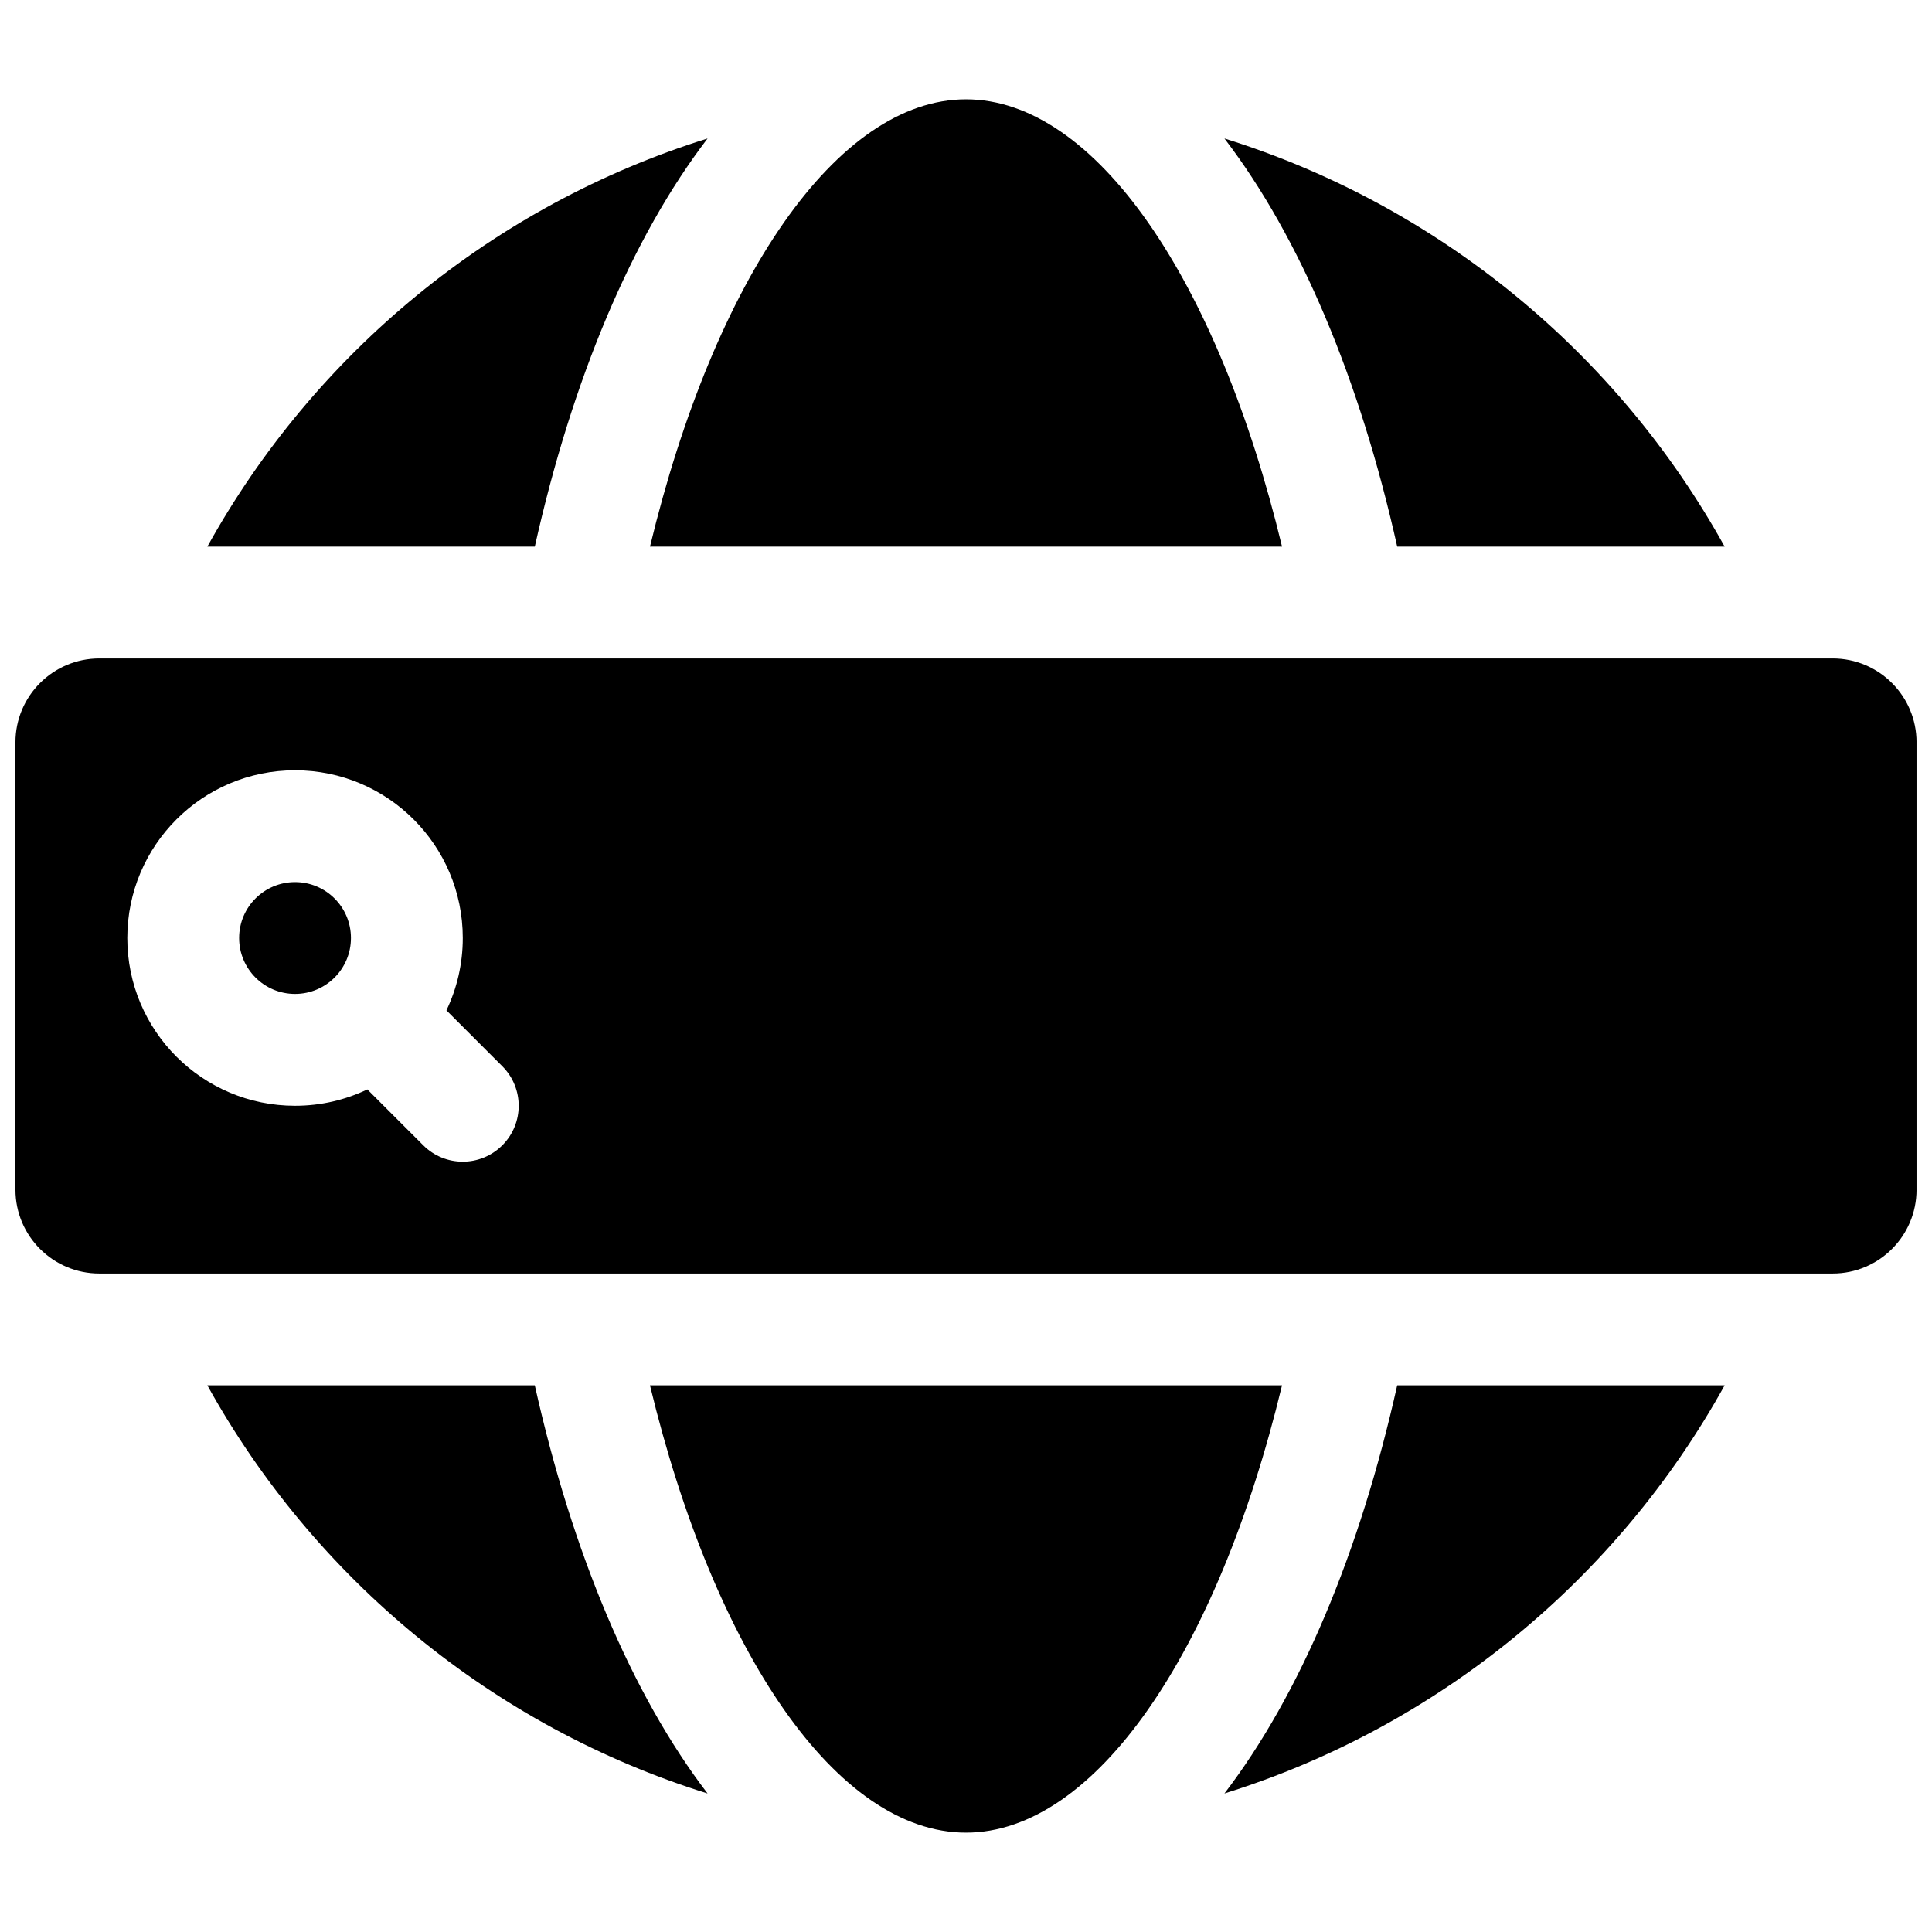<?xml version="1.0" encoding="UTF-8"?>
<!-- Uploaded to: ICON Repo, www.iconrepo.com, Generator: ICON Repo Mixer Tools -->
<svg width="800px" height="800px" version="1.1" viewBox="144 144 512 512" xmlns="http://www.w3.org/2000/svg">
 <defs>
  <clipPath id="a">
   <path d="m148.09 170h503.81v460h-503.81z"/>
  </clipPath>
 </defs>
 <g clip-path="url(#a)">
  <path d="m198.95 511.13h86.777c9.918 44.398 25.734 81.961 45.781 108.16-56.84-17.73-104.2-56.953-132.56-108.16zm0-222.27c28.363-51.203 75.719-90.422 132.56-108.16-20.047 26.195-35.863 63.758-45.781 108.16zm402.1 0h-86.773c-9.922-44.398-25.734-81.961-45.785-108.16 56.84 17.734 104.2 56.953 132.56 108.16zm0 222.27c-28.363 51.203-75.719 90.426-132.56 108.16 20.051-26.195 35.863-63.758 45.785-108.16zm28.629-29.637h-459.36c-12.273 0-22.227-9.949-22.227-22.227v-118.54c0-12.273 9.953-22.227 22.227-22.227h459.36c12.277 0 22.227 9.953 22.227 22.227v118.54c0 12.277-9.949 22.227-22.227 22.227zm-367.37-69.742c2.777-5.801 4.332-12.301 4.332-19.164 0-24.551-19.902-44.453-44.453-44.453-24.551 0-44.453 19.902-44.453 44.453 0 24.551 19.902 44.453 44.453 44.453 6.863 0 13.363-1.555 19.164-4.332l14.812 14.809c5.785 5.789 15.168 5.789 20.953 0 5.789-5.785 5.789-15.168 0-20.953zm53.941 99.379h167.5c-17.117 70.941-49.574 118.54-83.75 118.54-34.18 0-66.633-47.602-83.754-118.54zm0-222.27c17.121-70.938 49.574-118.54 83.754-118.54 34.176 0 66.633 47.605 83.75 118.54zm-94.062 118.54c-8.184 0-14.816-6.633-14.816-14.816s6.633-14.816 14.816-14.816 14.816 6.633 14.816 14.816-6.633 14.816-14.816 14.816z"/>
 </g>
</svg>